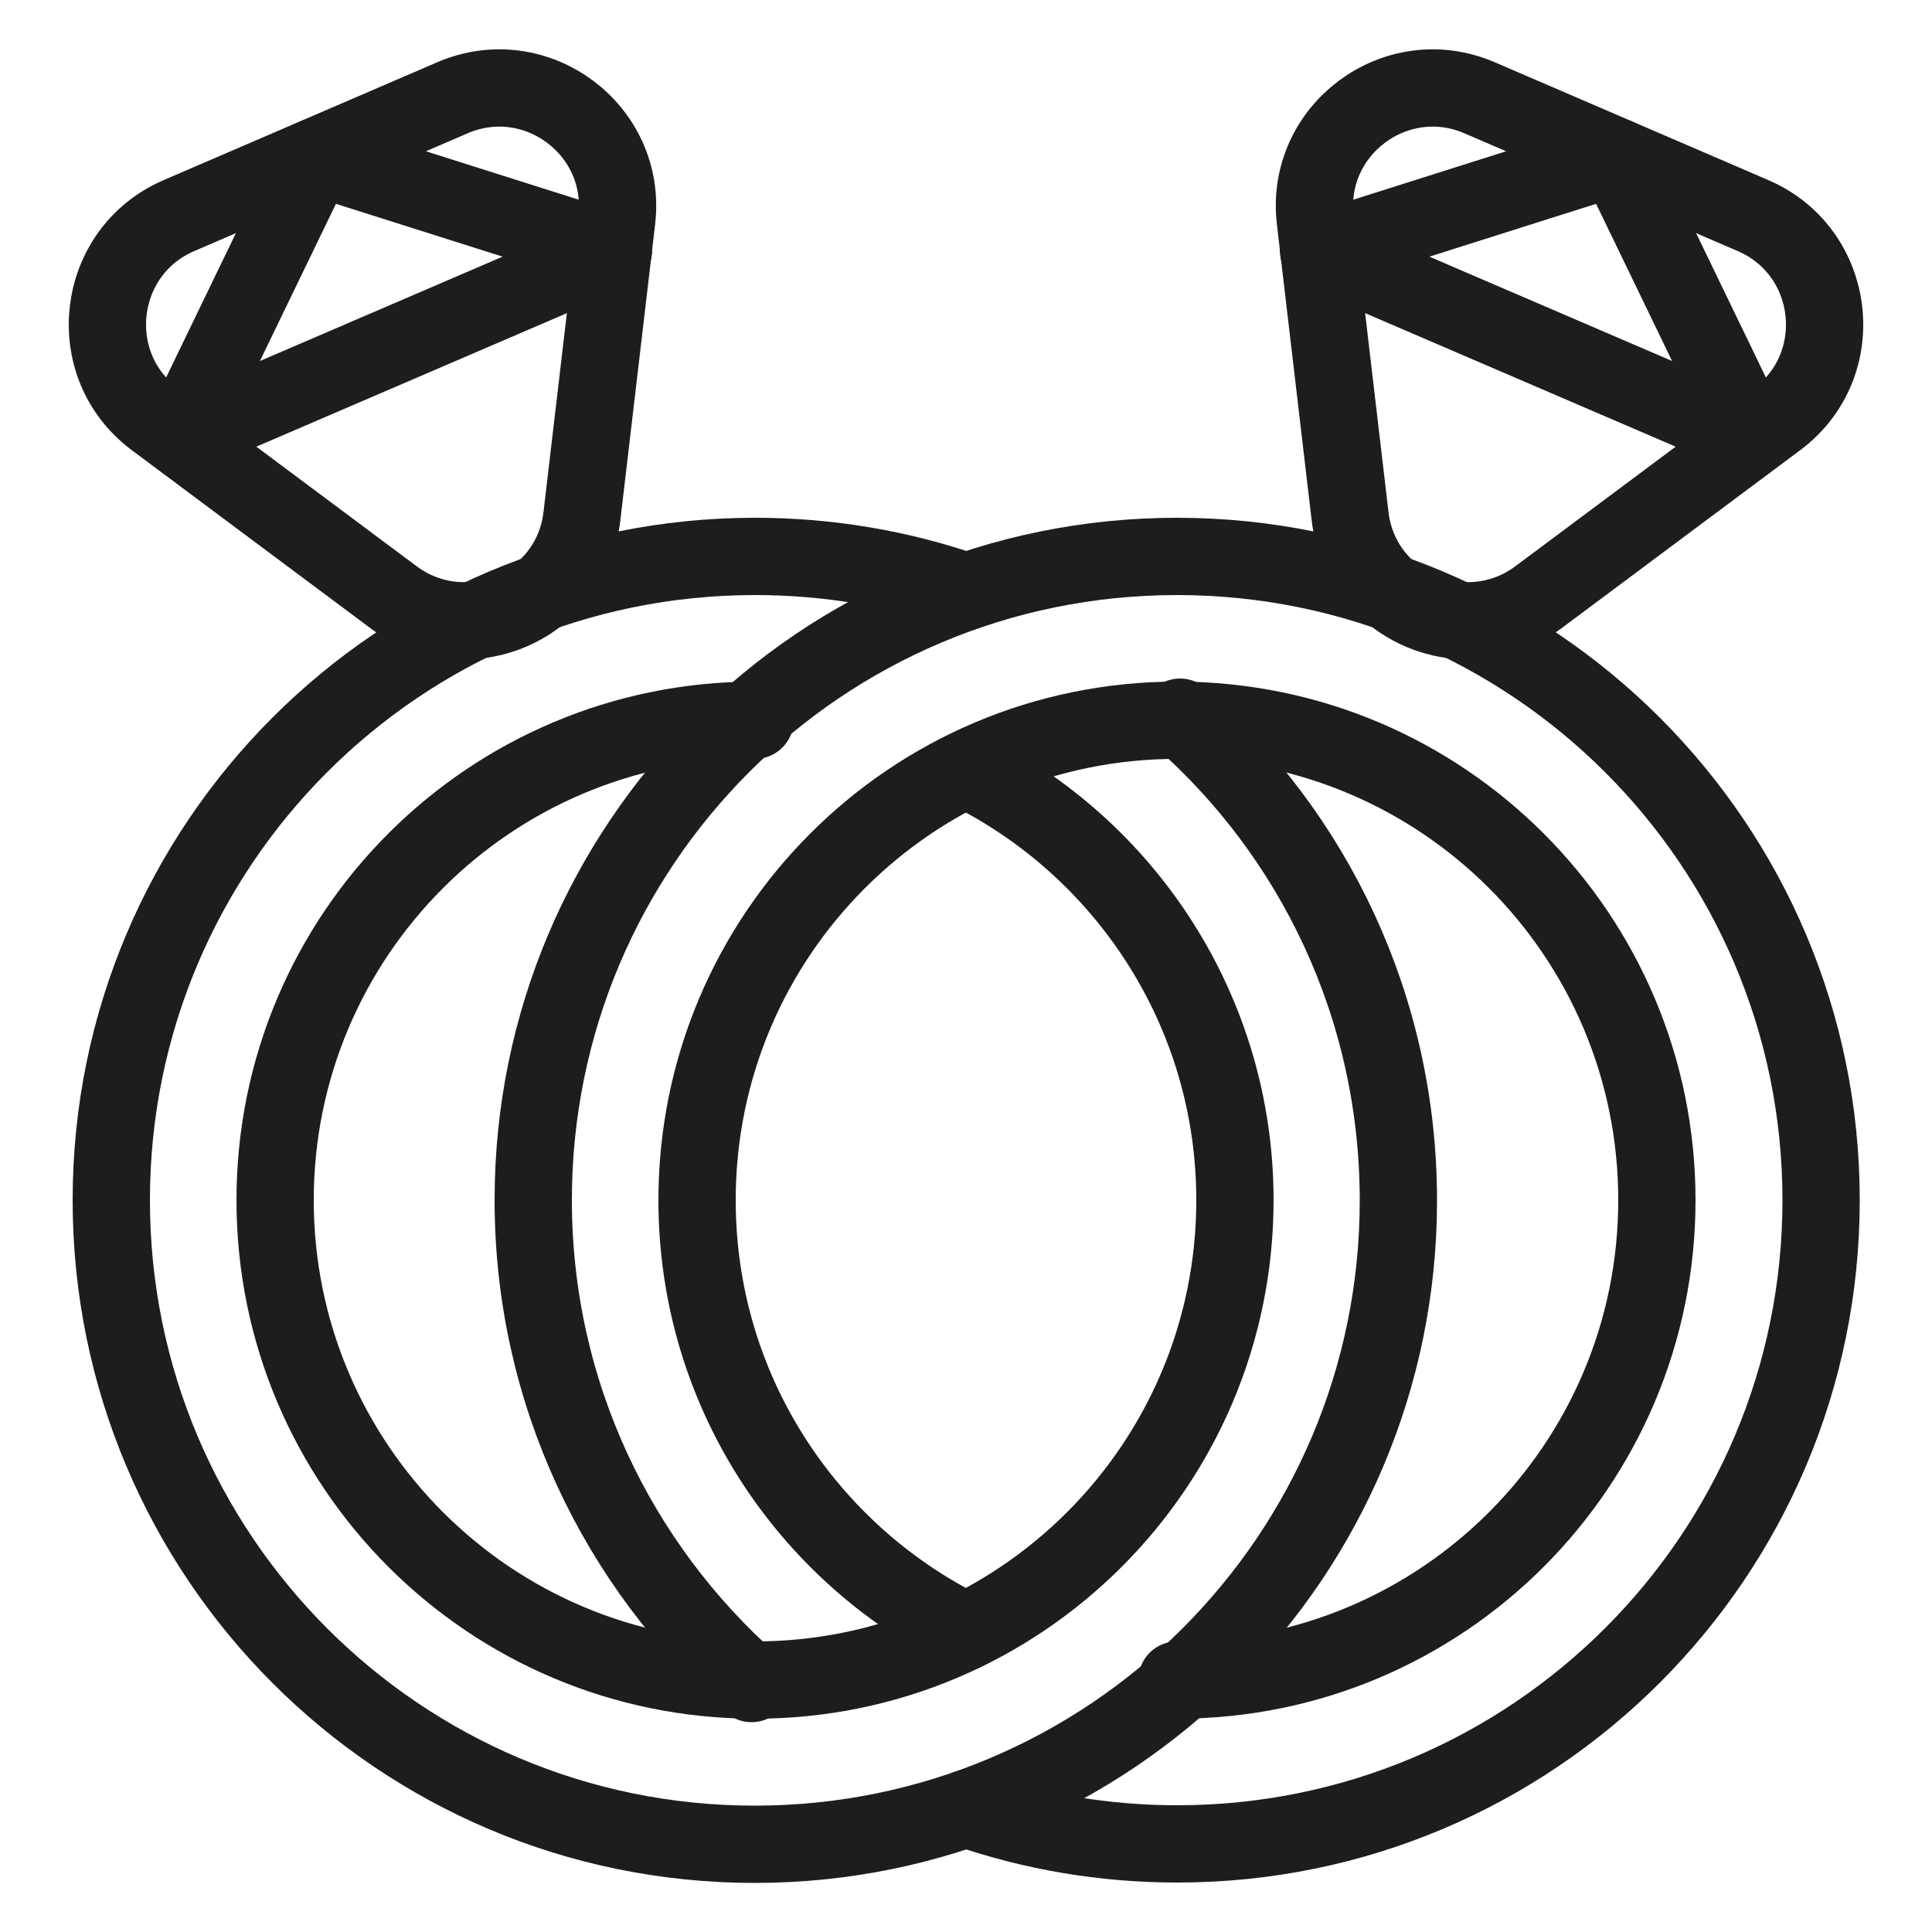 <?xml version="1.0" encoding="utf-8"?>
<!-- Generator: Adobe Illustrator 25.2.3, SVG Export Plug-In . SVG Version: 6.00 Build 0)  -->
<svg version="1.1" id="Layer_1" xmlns="http://www.w3.org/2000/svg" xmlns:xlink="http://www.w3.org/1999/xlink" x="0px" y="0px"
	 viewBox="0 0 50 50" style="enable-background:new 0 0 50 50;" xml:space="preserve">
<style type="text/css">
	.st0{fill:none;stroke:#1D1D1B;stroke-width:2;stroke-linecap:round;stroke-linejoin:round;stroke-miterlimit:10;}
	.st1{fill:none;stroke:#1D1D1B;stroke-width:2;stroke-miterlimit:10;}
	.st2{fill:#1D1D1B;}
</style>
<g>
	<path class="st0" d="M30.54,18.56c3.47,3.05,5.65,7.52,5.65,12.51c0,9.2-7.46,16.66-16.66,16.66S2.88,40.26,2.88,31.06
		S10.33,14.4,19.54,14.4c1.91,0,3.75,0.32,5.46,0.91"/>
	<g>
		<path class="st0" d="M15.06,13.36l0.9-7.66c0.28-2.34-2.09-4.1-4.25-3.17L4.63,5.58c-2.16,0.93-2.51,3.86-0.62,5.27l6.18,4.61
			C12.08,16.86,14.79,15.7,15.06,13.36z"/>
		<line class="st0" x1="4.66" y1="11.32" x2="15.87" y2="6.5"/>
		<line class="st0" x1="8.17" y1="4.06" x2="4.66" y2="11.32"/>
		<line class="st0" x1="15.87" y1="6.5" x2="8.17" y2="4.06"/>
	</g>
	<path class="st0" d="M25.01,19.91c4.11,2.02,6.95,6.26,6.95,11.15c0,6.86-5.56,12.42-12.42,12.42S7.12,37.92,7.12,31.06
		s5.56-12.42,12.42-12.42"/>
	<path class="st0" d="M25.01,46.81c1.71,0.59,3.55,0.91,5.46,0.91c9.2,0,16.66-7.46,16.66-16.66S39.67,14.4,30.46,14.4
		S13.8,21.86,13.8,31.06c0,4.98,2.19,9.45,5.65,12.51"/>
	<g>
		<path class="st0" d="M34.94,13.36l-0.9-7.66c-0.28-2.34,2.09-4.1,4.25-3.17l7.08,3.05c2.16,0.93,2.51,3.86,0.62,5.27l-6.18,4.61
			C37.92,16.86,35.21,15.7,34.94,13.36z"/>
		<line class="st0" x1="45.34" y1="11.32" x2="34.13" y2="6.5"/>
		<line class="st0" x1="41.83" y1="4.06" x2="45.34" y2="11.32"/>
		<line class="st0" x1="34.13" y1="6.5" x2="41.83" y2="4.06"/>
	</g>
	<path class="st0" d="M30.46,43.48c6.86,0,12.42-5.56,12.42-12.42s-5.56-12.42-12.42-12.42S18.04,24.2,18.04,31.06
		c0,4.9,2.83,9.13,6.95,11.16"/>
</g>
</svg>
